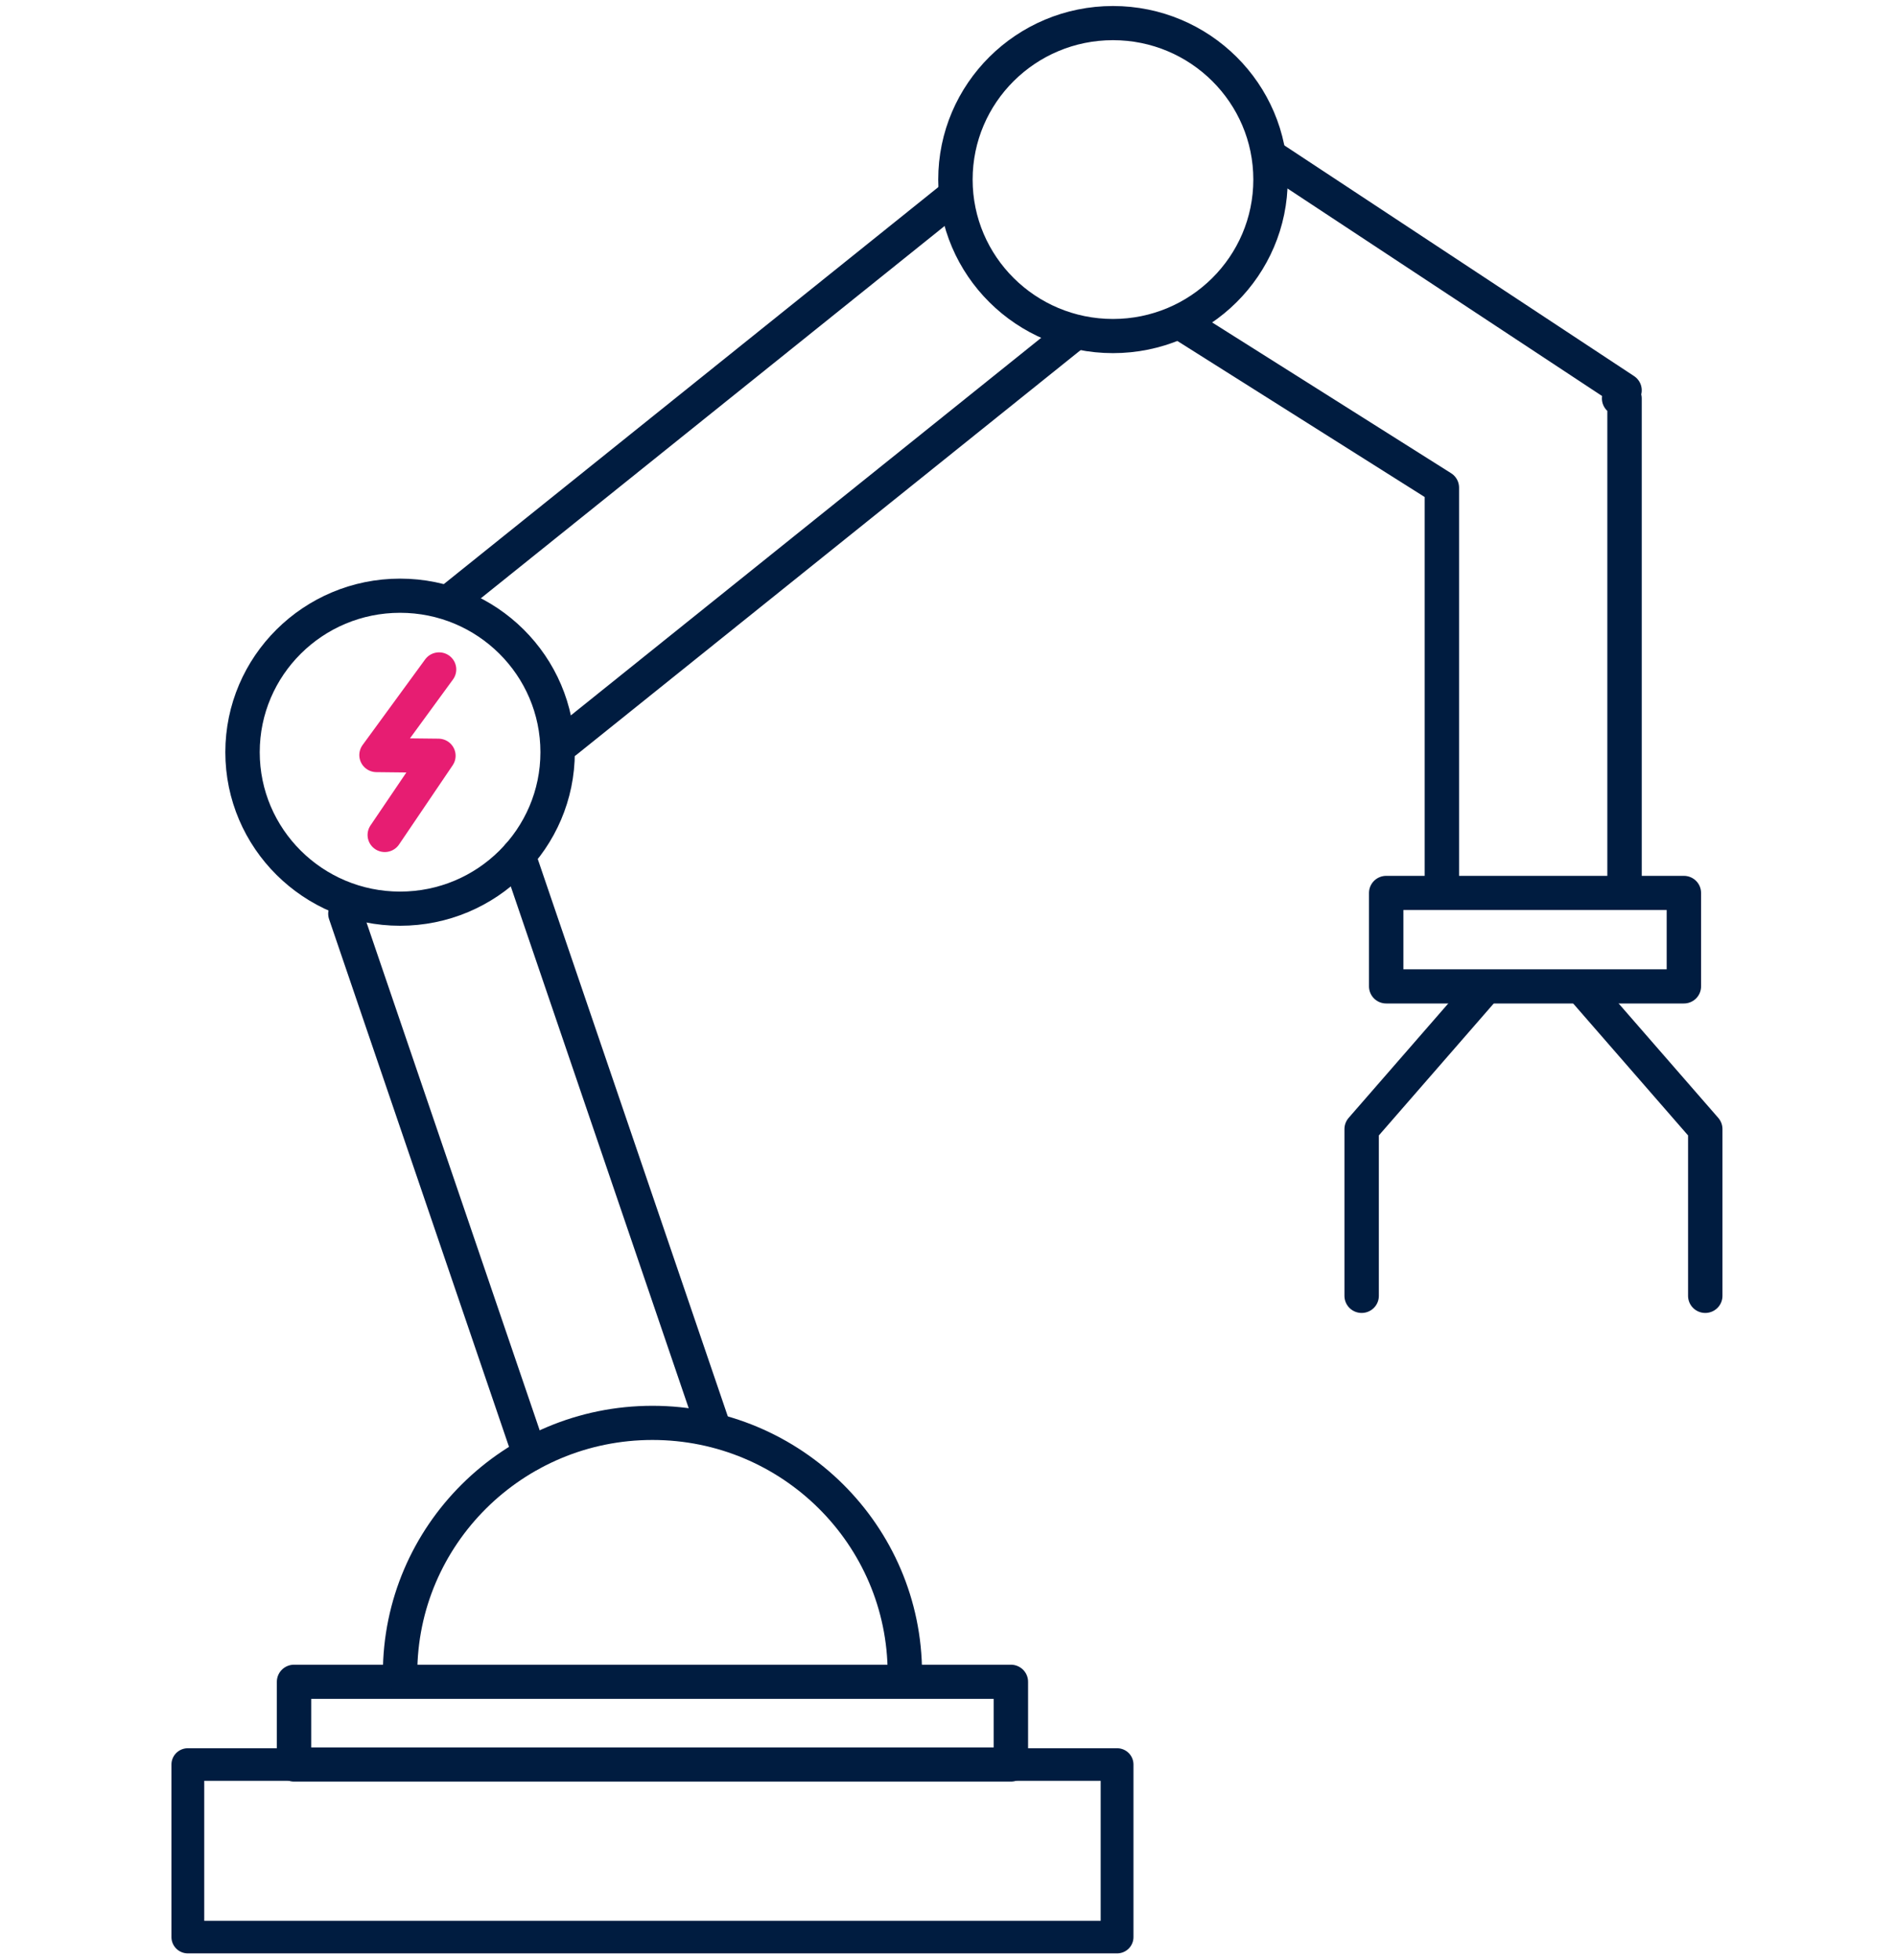 <?xml version="1.0" encoding="UTF-8" standalone="no"?> <svg xmlns="http://www.w3.org/2000/svg" xmlns:xlink="http://www.w3.org/1999/xlink" xmlns:serif="http://www.serif.com/" width="100%" height="100%" viewBox="0 0 484 500" version="1.1" xml:space="preserve" style="fill-rule:evenodd;clip-rule:evenodd;stroke-linecap:round;stroke-linejoin:round;stroke-miterlimit:2;"> <g transform="matrix(1,0,0,1,-203.649,-620.98)"> <g id="Artboard1" transform="matrix(1,0,0,1,203.649,620.98)"> <rect x="0" y="0" width="483.333" height="500" style="fill:none;"></rect> <g transform="matrix(2.047,0,0,2.032,-44.235,-15.964)"> <path d="M64.682,122.586L87.669,190.462" style="fill:none;stroke:rgb(0,28,64);stroke-width:4.29px;"></path> </g> <g transform="matrix(2.047,0,0,2.032,-44.235,-15.964)"> <path d="M110.69,187.42L86.259,115.278" style="fill:none;stroke:rgb(0,28,64);stroke-width:4.29px;"></path> </g> <g transform="matrix(2.047,0,0,2.032,-44.235,-15.964)"> <path d="M140.758,32.383L77.783,83.284" style="fill:none;stroke:rgb(0,28,64);stroke-width:4.29px;"></path> </g> <g transform="matrix(2.047,0,0,2.032,-44.235,-15.964)"> <path d="M92.146,100.966L155.121,50.066" style="fill:none;stroke:rgb(0,28,64);stroke-width:4.29px;"></path> </g> <g transform="matrix(2.047,0,0,2.032,-44.235,-15.964)"> <path d="M71.502,82.654C82.346,82.654 91.149,91.458 91.149,102.302C91.149,113.145 82.346,121.949 71.502,121.949C60.658,121.949 51.855,113.145 51.855,102.302C51.855,91.458 60.658,82.654 71.502,82.654Z" style="fill:none;stroke:rgb(0,28,64);stroke-width:4.29px;"></path> </g> <g transform="matrix(2.047,0,0,2.032,-44.235,-15.964)"> <path d="M160.405,10.756C171.249,10.756 180.052,19.56 180.052,30.404C180.052,41.247 171.249,50.051 160.405,50.051C149.562,50.051 140.758,41.247 140.758,30.404C140.758,19.56 149.562,10.756 160.405,10.756Z" style="fill:none;stroke:rgb(0,28,64);stroke-width:4.29px;"></path> </g> <g transform="matrix(2.047,0,0,2.032,-44.235,-15.964)"> <path d="M76.364,91.91L68.563,102.661L76.282,102.748L69.593,112.694" style="fill:none;stroke:rgb(231,29,114);stroke-width:4.29px;"></path> </g> <g transform="matrix(2.047,0,0,2.032,-44.235,-15.964)"> <rect x="45.035" y="229.408" width="115.881" height="21.669" style="fill:none;stroke:rgb(0,28,64);stroke-width:4.09px;"></rect> </g> <g transform="matrix(2.047,0,0,2.032,-44.235,-15.964)"> <rect x="58.279" y="219.02" width="89.394" height="10.388" style="fill:none;stroke:rgb(0,28,64);stroke-width:4.29px;"></rect> </g> <g transform="matrix(2.047,0,0,2.032,-44.235,-15.964)"> <path d="M180.052,27.543L224.2,56.864L223.522,57.884L224.2,57.884L224.2,118.914" style="fill:none;stroke:rgb(0,28,64);stroke-width:4.29px;"></path> </g> <g transform="matrix(2.047,0,0,2.032,-44.235,-15.964)"> <path d="M201.419,118.914L201.419,69.082L168.908,48.428" style="fill:none;stroke:rgb(0,28,64);stroke-width:4.29px;"></path> </g> <g transform="matrix(2.047,0,0,2.032,-44.235,-15.964)"> <path d="M71.502,217.987C71.502,200.616 85.605,186.513 102.976,186.513C120.347,186.513 134.45,200.616 134.45,217.987" style="fill:none;stroke:rgb(0,28,64);stroke-width:4.29px;"></path> </g> <g transform="matrix(2.047,0,0,2.032,-44.235,-15.964)"> <path d="M219.446,132.484L234.267,149.621L234.267,170.565" style="fill:none;stroke:rgb(0,28,64);stroke-width:4.29px;"></path> </g> <g transform="matrix(2.047,0,0,2.032,-44.235,-15.964)"> <path d="M206.236,132.484L191.416,149.621L191.416,170.565" style="fill:none;stroke:rgb(0,28,64);stroke-width:4.29px;"></path> </g> <g transform="matrix(2.047,0,0,2.032,-44.235,-15.964)"> <rect x="194.477" y="119.973" width="37.123" height="11.734" style="fill:none;stroke:rgb(0,28,64);stroke-width:4.29px;"></rect> </g> </g> </g> </svg> 